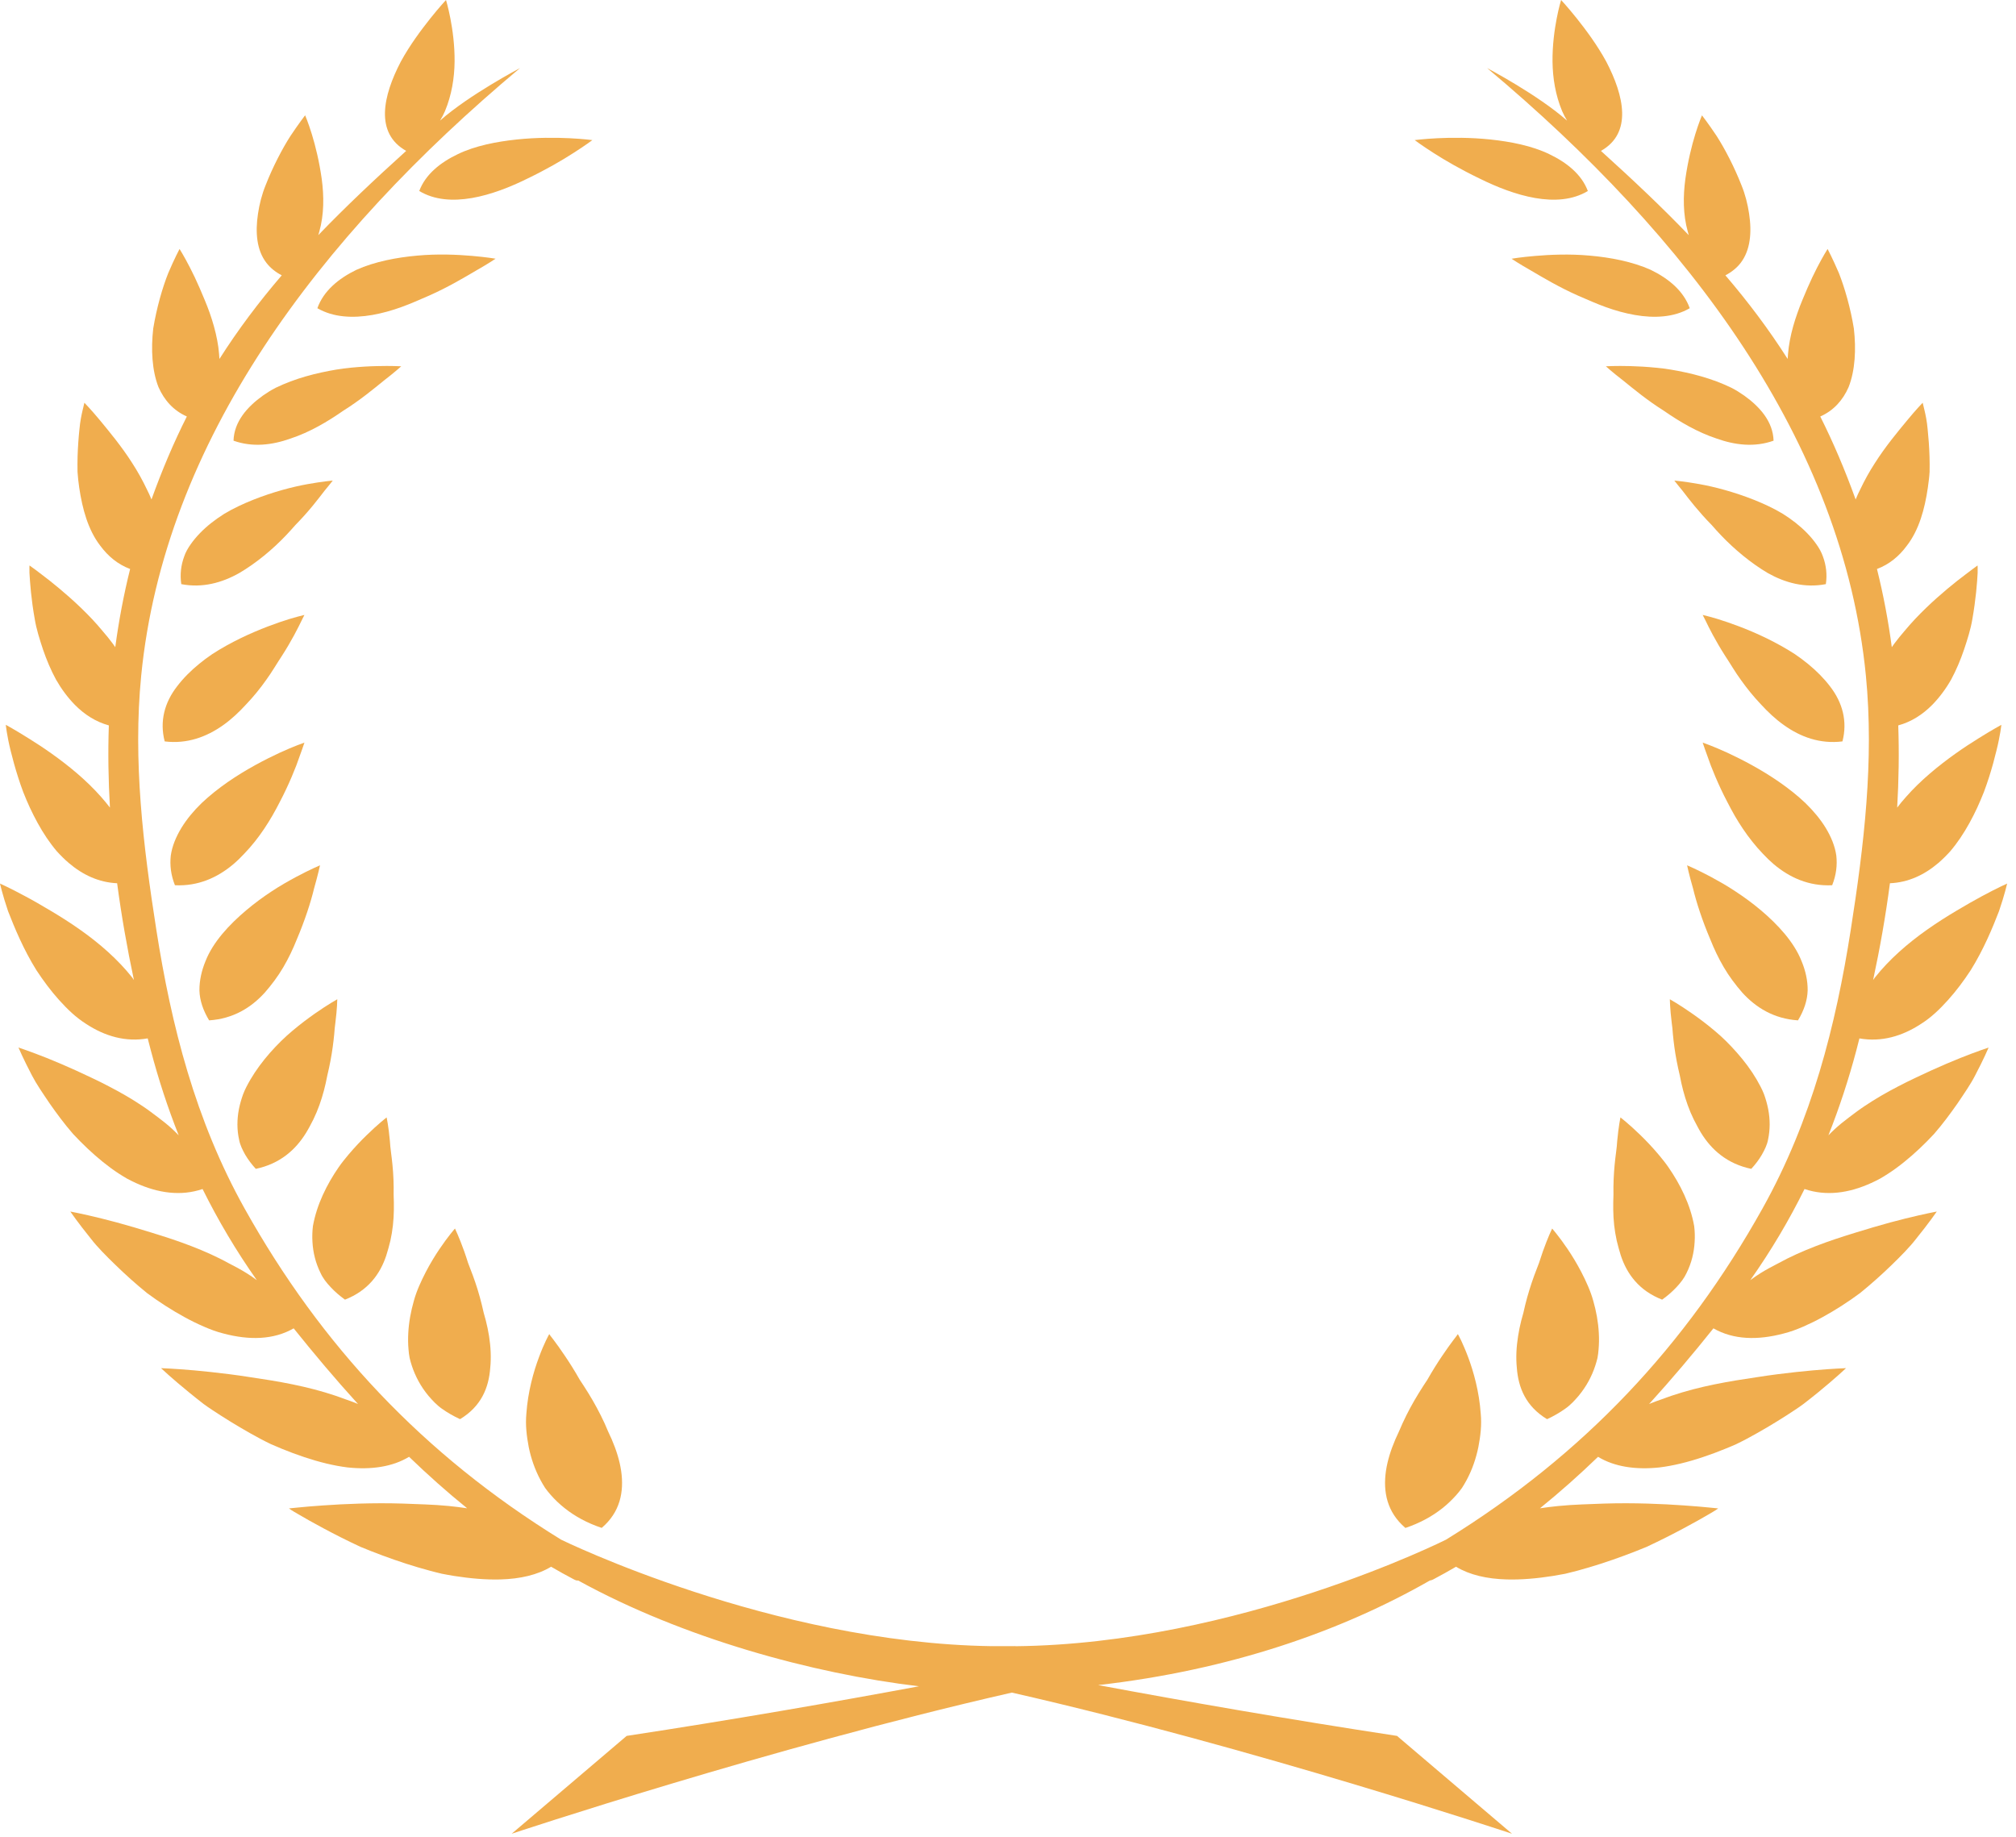 <svg xmlns="http://www.w3.org/2000/svg" xmlns:xlink="http://www.w3.org/1999/xlink" xmlns:serif="http://www.serif.com/" width="100%" height="100%" viewBox="0 0 79 72" xml:space="preserve" style="fill-rule:evenodd;clip-rule:evenodd;stroke-linejoin:round;stroke-miterlimit:2;">    <g transform="matrix(1,0,0,1,-2.564,-2.685)">        <path d="M24.701,55.816C24.525,55.552 24.37,55.34 24.26,55.194C24.204,55.121 24.16,55.063 24.13,55.025C24.103,54.984 24.088,54.963 24.088,54.963C24.088,54.963 24.035,55.053 23.96,55.21C23.885,55.368 23.785,55.593 23.682,55.875C23.472,56.436 23.25,57.218 23.19,58.085C23.15,58.527 23.2,58.953 23.284,59.395C23.374,59.834 23.524,60.272 23.746,60.686C23.801,60.79 23.862,60.891 23.925,60.991C23.993,61.088 24.07,61.178 24.15,61.271C24.31,61.453 24.49,61.625 24.691,61.784C25.091,62.102 25.573,62.368 26.143,62.557C26.865,61.942 27.024,61.143 26.904,60.32C26.843,59.91 26.71,59.491 26.533,59.082C26.489,58.979 26.441,58.878 26.392,58.775C26.348,58.67 26.303,58.565 26.257,58.462C26.161,58.254 26.061,58.051 25.952,57.852C25.74,57.456 25.504,57.085 25.279,56.747C25.079,56.393 24.879,56.078 24.701,55.816Z" style="fill:rgb(240,173,78);fill-rule:nonzero;"></path>        <path d="M21.518,54.126L21.446,53.819C21.347,53.412 21.225,53.024 21.096,52.673C21.034,52.498 20.962,52.334 20.906,52.174C20.856,52.012 20.804,51.86 20.756,51.722C20.559,51.17 20.393,50.826 20.393,50.826C20.393,50.826 20.123,51.131 19.784,51.633C19.613,51.887 19.426,52.19 19.247,52.535C19.072,52.877 18.886,53.27 18.781,53.663C18.667,54.062 18.586,54.485 18.563,54.919C18.551,55.135 18.553,55.353 18.573,55.571C18.582,55.68 18.594,55.791 18.616,55.897C18.64,56.001 18.67,56.106 18.704,56.208C18.84,56.62 19.053,57.02 19.356,57.384C19.51,57.561 19.673,57.742 19.885,57.89C20.096,58.04 20.332,58.176 20.592,58.296C21.419,57.796 21.718,57.07 21.775,56.282C21.816,55.878 21.794,55.461 21.729,55.046C21.696,54.837 21.653,54.631 21.601,54.428C21.575,54.327 21.548,54.226 21.518,54.126Z" style="fill:rgb(240,173,78);fill-rule:nonzero;"></path>        <path d="M15.518,53.12C15.68,53.295 15.869,53.459 16.083,53.613C16.985,53.261 17.463,52.61 17.703,51.876C17.758,51.695 17.816,51.499 17.862,51.302C17.906,51.103 17.939,50.902 17.961,50.7C18.007,50.295 18.005,49.89 17.989,49.496C17.997,49.093 17.98,48.706 17.945,48.35C17.913,47.994 17.856,47.676 17.842,47.391C17.792,46.83 17.715,46.472 17.715,46.472C17.715,46.472 17.387,46.724 16.942,47.158C16.717,47.375 16.466,47.639 16.211,47.941C16.086,48.092 15.951,48.255 15.837,48.422C15.722,48.589 15.609,48.763 15.506,48.944C15.297,49.308 15.113,49.7 14.982,50.109C14.916,50.314 14.864,50.521 14.826,50.732C14.802,50.937 14.795,51.144 14.808,51.351C14.831,51.765 14.931,52.177 15.125,52.568C15.214,52.766 15.354,52.947 15.518,53.12Z" style="fill:rgb(240,173,78);fill-rule:nonzero;"></path>        <path d="M12.174,47.936C12.286,48.125 12.424,48.309 12.588,48.488C13.534,48.289 14.148,47.742 14.556,47.079C14.608,46.996 14.655,46.91 14.702,46.824C14.75,46.735 14.798,46.645 14.843,46.553C14.932,46.37 15.011,46.182 15.08,45.99C15.218,45.607 15.317,45.216 15.389,44.834C15.482,44.446 15.555,44.064 15.602,43.715C15.627,43.538 15.645,43.37 15.661,43.212C15.673,43.055 15.684,42.906 15.706,42.764C15.777,42.207 15.781,41.842 15.781,41.842C15.781,41.842 15.414,42.045 14.894,42.409C14.634,42.592 14.337,42.814 14.029,43.073C13.717,43.333 13.429,43.619 13.143,43.941C12.86,44.264 12.597,44.614 12.378,44.987C12.27,45.174 12.165,45.367 12.092,45.561C12.022,45.753 11.966,45.948 11.926,46.148C11.85,46.545 11.844,46.952 11.935,47.352C11.971,47.554 12.068,47.745 12.174,47.936Z" style="fill:rgb(240,173,78);fill-rule:nonzero;"></path>        <path d="M12.942,41.579C13.198,41.286 13.456,40.946 13.663,40.592C13.872,40.237 14.048,39.865 14.193,39.501C14.507,38.763 14.744,38.037 14.872,37.498C15.028,36.953 15.104,36.593 15.104,36.593C15.104,36.593 14.715,36.755 14.153,37.056C13.876,37.206 13.54,37.394 13.213,37.611C12.883,37.828 12.539,38.079 12.209,38.358C11.546,38.917 10.912,39.6 10.62,40.341C10.465,40.714 10.376,41.105 10.379,41.498C10.39,41.889 10.525,42.283 10.759,42.669C11.704,42.607 12.408,42.169 12.942,41.579Z" style="fill:rgb(240,173,78);fill-rule:nonzero;"></path>        <path d="M11.704,36.553C11.856,36.424 12.001,36.284 12.139,36.134C12.282,35.986 12.422,35.826 12.55,35.664C12.81,35.338 13.04,34.989 13.24,34.643C13.341,34.468 13.432,34.298 13.521,34.124C13.614,33.948 13.7,33.774 13.78,33.604C13.939,33.268 14.07,32.952 14.175,32.682C14.376,32.139 14.494,31.785 14.494,31.785C14.494,31.785 14.096,31.919 13.525,32.182C12.956,32.446 12.207,32.833 11.488,33.331C11.13,33.581 10.776,33.859 10.463,34.157C10.158,34.454 9.886,34.778 9.676,35.121C9.467,35.466 9.311,35.83 9.257,36.208C9.214,36.586 9.261,36.979 9.419,37.374C10.334,37.418 11.086,37.072 11.704,36.553Z" style="fill:rgb(240,173,78);fill-rule:nonzero;"></path>        <path d="M9.018,31.738C9.892,31.846 10.657,31.564 11.313,31.098C11.641,30.865 11.938,30.584 12.215,30.281C12.501,29.982 12.76,29.66 12.99,29.336C13.224,29.015 13.413,28.683 13.609,28.389C13.8,28.092 13.96,27.815 14.09,27.575C14.219,27.337 14.317,27.137 14.385,26.998C14.454,26.861 14.493,26.782 14.493,26.782C14.493,26.782 14.397,26.807 14.222,26.851C14.047,26.895 13.808,26.97 13.52,27.067C12.946,27.264 12.182,27.568 11.434,27.985C11.247,28.089 11.061,28.2 10.879,28.319C10.7,28.439 10.532,28.566 10.368,28.7C10.041,28.967 9.746,29.261 9.505,29.578C9.012,30.212 8.813,30.951 9.018,31.738Z" style="fill:rgb(240,173,78);fill-rule:nonzero;"></path>        <path d="M11.942,25.139C12.606,24.749 13.252,24.211 13.771,23.664C13.902,23.529 14.022,23.39 14.143,23.255C14.271,23.125 14.391,22.996 14.504,22.87C14.729,22.619 14.92,22.383 15.078,22.179C15.229,21.975 15.366,21.812 15.461,21.697C15.552,21.581 15.604,21.516 15.604,21.516C15.604,21.516 15.214,21.549 14.619,21.656C14.025,21.762 13.271,21.959 12.488,22.269C12.103,22.423 11.705,22.606 11.348,22.822C11.001,23.041 10.677,23.291 10.405,23.571C10.27,23.711 10.146,23.857 10.038,24.011C9.93,24.164 9.837,24.325 9.781,24.493C9.657,24.831 9.611,25.195 9.668,25.575C10.495,25.735 11.264,25.522 11.942,25.139Z" style="fill:rgb(240,173,78);fill-rule:nonzero;"></path>        <path d="M17.326,17.031C17.035,17.037 16.69,17.057 16.315,17.093C15.936,17.129 15.556,17.194 15.152,17.282C14.753,17.369 14.345,17.483 13.951,17.631C13.754,17.706 13.562,17.786 13.375,17.877C13.192,17.969 13.029,18.073 12.87,18.184C12.245,18.631 11.737,19.213 11.715,19.954C12.466,20.221 13.23,20.126 13.949,19.87C14.702,19.622 15.4,19.208 16.015,18.78C16.675,18.366 17.207,17.923 17.615,17.592C18.038,17.267 18.286,17.039 18.286,17.039C18.286,17.039 17.911,17.015 17.326,17.031Z" style="fill:rgb(240,173,78);fill-rule:nonzero;"></path>        <path d="M21.058,12.712C20.492,12.663 19.711,12.628 18.919,12.701C18.119,12.772 17.255,12.933 16.529,13.259C15.835,13.596 15.242,14.083 15.001,14.763C15.321,14.947 15.666,15.044 16.022,15.08C16.388,15.118 16.77,15.094 17.151,15.028C17.532,14.961 17.916,14.854 18.287,14.72C18.66,14.586 19.015,14.426 19.385,14.266C20.112,13.943 20.73,13.576 21.204,13.297C21.688,13.023 21.984,12.822 21.984,12.822C21.984,12.822 21.624,12.761 21.058,12.712Z" style="fill:rgb(240,173,78);fill-rule:nonzero;"></path>        <path d="M20.507,8.724C19.825,9.049 19.239,9.512 18.993,10.169C20.182,10.886 21.886,10.352 23.247,9.676C23.945,9.34 24.589,8.97 25.041,8.676C25.499,8.385 25.777,8.175 25.777,8.175C25.777,8.175 24.386,7.987 22.813,8.151C22.029,8.234 21.185,8.396 20.507,8.724Z" style="fill:rgb(240,173,78);fill-rule:nonzero;"></path>        <path d="M57.637,62.559C58.206,62.369 58.688,62.102 59.09,61.784C59.289,61.625 59.468,61.453 59.63,61.271C59.709,61.18 59.786,61.088 59.854,60.991C59.919,60.891 59.977,60.79 60.034,60.686C60.257,60.272 60.404,59.834 60.495,59.396C60.58,58.954 60.631,58.527 60.589,58.085C60.53,57.218 60.307,56.436 60.099,55.876C59.994,55.593 59.892,55.368 59.82,55.21C59.744,55.053 59.692,54.963 59.692,54.963C59.692,54.963 59.677,54.984 59.649,55.025C59.621,55.063 59.576,55.121 59.52,55.194C59.411,55.34 59.254,55.552 59.078,55.816C58.9,56.078 58.701,56.393 58.5,56.747C58.275,57.085 58.04,57.457 57.827,57.852C57.72,58.051 57.617,58.255 57.523,58.463C57.476,58.566 57.43,58.67 57.386,58.775C57.339,58.878 57.29,58.979 57.246,59.083C57.069,59.492 56.937,59.91 56.875,60.32C56.756,61.143 56.914,61.942 57.637,62.559Z" style="fill:rgb(240,173,78);fill-rule:nonzero;"></path>        <path d="M63.996,51.634C63.656,51.131 63.387,50.827 63.387,50.827C63.387,50.827 63.22,51.17 63.024,51.722C62.975,51.86 62.924,52.012 62.873,52.174C62.817,52.335 62.744,52.498 62.683,52.673C62.555,53.025 62.433,53.412 62.332,53.819L62.261,54.126C62.232,54.227 62.204,54.327 62.178,54.428C62.127,54.631 62.084,54.837 62.052,55.047C61.986,55.461 61.963,55.878 62.003,56.282C62.062,57.07 62.36,57.796 63.188,58.297C63.448,58.177 63.683,58.04 63.895,57.89C64.108,57.742 64.27,57.562 64.422,57.385C64.726,57.02 64.939,56.621 65.075,56.208C65.108,56.106 65.14,56.001 65.164,55.897C65.186,55.791 65.196,55.68 65.206,55.571C65.226,55.353 65.228,55.135 65.216,54.919C65.193,54.485 65.114,54.062 64.999,53.663C64.892,53.27 64.708,52.877 64.532,52.535C64.353,52.19 64.166,51.887 63.996,51.634Z" style="fill:rgb(240,173,78);fill-rule:nonzero;"></path>        <path d="M68.274,48.945C68.169,48.763 68.057,48.589 67.942,48.422C67.828,48.255 67.694,48.092 67.569,47.941C67.315,47.639 67.063,47.375 66.839,47.158C66.393,46.724 66.063,46.472 66.063,46.472C66.063,46.472 65.989,46.83 65.937,47.391C65.923,47.677 65.865,47.994 65.834,48.35C65.801,48.706 65.782,49.093 65.79,49.496C65.775,49.89 65.773,50.295 65.818,50.7C65.841,50.902 65.874,51.103 65.918,51.302C65.964,51.501 66.021,51.695 66.076,51.877C66.317,52.61 66.794,53.261 67.697,53.613C67.913,53.459 68.1,53.295 68.262,53.122C68.425,52.947 68.565,52.766 68.655,52.568C68.85,52.177 68.948,51.765 68.971,51.351C68.984,51.144 68.979,50.937 68.953,50.732C68.917,50.521 68.863,50.314 68.798,50.109C68.666,49.7 68.484,49.308 68.274,48.945Z" style="fill:rgb(240,173,78);fill-rule:nonzero;"></path>        <path d="M69.223,47.079C69.631,47.743 70.246,48.291 71.19,48.488C71.356,48.309 71.493,48.125 71.604,47.936C71.712,47.745 71.808,47.554 71.846,47.352C71.933,46.952 71.93,46.545 71.853,46.148C71.814,45.948 71.759,45.753 71.689,45.561C71.614,45.367 71.509,45.174 71.401,44.987C71.183,44.616 70.919,44.264 70.636,43.944C70.35,43.619 70.065,43.333 69.75,43.073C69.444,42.814 69.144,42.592 68.885,42.41C68.366,42.045 67.999,41.842 67.999,41.842C67.999,41.842 68.004,42.207 68.073,42.764C68.096,42.906 68.107,43.055 68.119,43.212C68.135,43.37 68.152,43.538 68.177,43.715C68.224,44.064 68.298,44.447 68.391,44.835C68.462,45.216 68.561,45.608 68.699,45.99C68.768,46.183 68.847,46.371 68.937,46.553C68.983,46.645 69.03,46.735 69.079,46.824C69.125,46.91 69.172,46.997 69.223,47.079Z" style="fill:rgb(240,173,78);fill-rule:nonzero;"></path>        <path d="M73.4,41.498C73.404,41.105 73.315,40.716 73.159,40.343C72.866,39.6 72.231,38.917 71.572,38.358C71.24,38.079 70.897,37.828 70.567,37.613C70.24,37.394 69.905,37.208 69.627,37.056C69.064,36.755 68.675,36.593 68.675,36.593C68.675,36.593 68.75,36.955 68.908,37.498C69.037,38.037 69.271,38.763 69.587,39.501C69.731,39.866 69.907,40.237 70.116,40.592C70.322,40.946 70.581,41.286 70.837,41.581C71.372,42.169 72.077,42.607 73.021,42.669C73.255,42.283 73.388,41.89 73.4,41.498Z" style="fill:rgb(240,173,78);fill-rule:nonzero;"></path>        <path d="M74.522,36.208C74.468,35.83 74.313,35.466 74.104,35.121C73.893,34.778 73.621,34.455 73.317,34.159C73.004,33.859 72.649,33.581 72.291,33.332C71.573,32.833 70.823,32.446 70.255,32.182C69.683,31.919 69.286,31.785 69.286,31.785C69.286,31.785 69.403,32.139 69.605,32.683C69.71,32.953 69.841,33.268 70,33.606C70.079,33.774 70.165,33.949 70.258,34.124C70.348,34.298 70.438,34.468 70.538,34.643C70.739,34.989 70.969,35.338 71.23,35.664C71.358,35.827 71.497,35.986 71.641,36.136C71.777,36.284 71.923,36.424 72.077,36.555C72.693,37.072 73.445,37.418 74.36,37.374C74.519,36.979 74.565,36.586 74.522,36.208Z" style="fill:rgb(240,173,78);fill-rule:nonzero;"></path>        <path d="M74.274,29.578C74.033,29.261 73.738,28.967 73.412,28.7C73.248,28.567 73.078,28.439 72.9,28.319C72.718,28.2 72.532,28.089 72.345,27.986C71.598,27.568 70.834,27.264 70.258,27.067C69.971,26.97 69.733,26.895 69.558,26.851C69.382,26.807 69.286,26.782 69.286,26.782C69.286,26.782 69.325,26.861 69.396,26.998C69.461,27.137 69.561,27.337 69.689,27.575C69.819,27.815 69.979,28.092 70.169,28.389C70.366,28.683 70.553,29.015 70.789,29.336C71.02,29.66 71.279,29.982 71.564,30.281C71.841,30.584 72.138,30.865 72.468,31.098C73.122,31.566 73.888,31.846 74.763,31.738C74.967,30.951 74.767,30.212 74.274,29.578Z" style="fill:rgb(240,173,78);fill-rule:nonzero;"></path>        <path d="M73.741,24.011C73.634,23.857 73.51,23.711 73.374,23.571C73.101,23.291 72.778,23.041 72.431,22.822C72.075,22.606 71.677,22.423 71.291,22.269C70.508,21.96 69.754,21.762 69.16,21.656C68.566,21.549 68.175,21.516 68.175,21.516C68.175,21.516 68.228,21.581 68.318,21.697C68.412,21.812 68.551,21.976 68.701,22.181C68.858,22.384 69.052,22.619 69.276,22.871C69.387,22.996 69.509,23.127 69.636,23.255C69.756,23.39 69.876,23.529 70.008,23.664C70.529,24.211 71.174,24.749 71.836,25.14C72.515,25.522 73.284,25.735 74.113,25.575C74.169,25.195 74.124,24.831 73.999,24.494C73.941,24.325 73.851,24.164 73.741,24.011Z" style="fill:rgb(240,173,78);fill-rule:nonzero;"></path>        <path d="M70.91,18.184C70.75,18.074 70.589,17.969 70.405,17.877C70.219,17.786 70.024,17.706 69.829,17.631C69.434,17.483 69.026,17.369 68.627,17.282C68.223,17.194 67.843,17.129 67.465,17.095C67.089,17.057 66.745,17.039 66.454,17.031C65.87,17.015 65.493,17.039 65.493,17.039C65.493,17.039 65.742,17.268 66.166,17.593C66.573,17.923 67.105,18.366 67.764,18.781C68.379,19.208 69.078,19.622 69.832,19.87C70.55,20.126 71.313,20.221 72.064,19.954C72.043,19.213 71.535,18.631 70.91,18.184Z" style="fill:rgb(240,173,78);fill-rule:nonzero;"></path>        <path d="M67.25,13.259C66.524,12.934 65.662,12.772 64.862,12.702C64.068,12.629 63.286,12.665 62.721,12.714C62.156,12.761 61.796,12.824 61.796,12.824C61.796,12.824 62.092,13.023 62.576,13.297C63.051,13.576 63.668,13.944 64.394,14.266C64.764,14.426 65.121,14.587 65.491,14.72C65.863,14.854 66.247,14.962 66.63,15.028C67.009,15.094 67.391,15.118 67.757,15.08C68.115,15.044 68.459,14.948 68.779,14.763C68.538,14.083 67.944,13.596 67.25,13.259Z" style="fill:rgb(240,173,78);fill-rule:nonzero;"></path>        <path d="M60.533,9.676C61.894,10.352 63.596,10.886 64.786,10.17C64.54,9.512 63.954,9.05 63.272,8.724C62.595,8.396 61.752,8.234 60.968,8.151C59.393,7.987 58.001,8.175 58.001,8.175C58.001,8.175 58.279,8.385 58.737,8.677C59.19,8.97 59.835,9.34 60.533,9.676Z" style="fill:rgb(240,173,78);fill-rule:nonzero;"></path>        <path d="M75.428,43.376C76.288,43.528 77.1,43.293 77.841,42.808C78.244,42.554 78.576,42.232 78.902,41.87C79.226,41.51 79.522,41.112 79.789,40.704C80.297,39.889 80.648,39.037 80.898,38.39C81.119,37.746 81.216,37.308 81.216,37.308C81.216,37.308 80.813,37.488 80.227,37.805C79.933,37.961 79.603,38.153 79.231,38.373C78.86,38.593 78.47,38.84 78.085,39.112C77.315,39.653 76.594,40.285 76.038,40.987C76.012,41.021 75.991,41.053 75.965,41.088C76.235,39.833 76.457,38.567 76.624,37.296C77.344,37.265 77.974,36.968 78.519,36.504C78.682,36.363 78.84,36.207 78.988,36.043C79.131,35.875 79.262,35.699 79.387,35.515C79.637,35.144 79.855,34.742 80.045,34.334C80.138,34.13 80.226,33.924 80.305,33.724C80.378,33.527 80.446,33.333 80.506,33.145C80.627,32.767 80.722,32.414 80.795,32.11C80.948,31.504 80.99,31.089 80.99,31.089C80.99,31.089 80.628,31.284 80.094,31.619C79.556,31.951 78.855,32.426 78.192,32.995C77.86,33.279 77.543,33.584 77.254,33.913C77.131,34.049 77.016,34.189 76.908,34.332C76.97,33.258 76.987,32.183 76.95,31.111C77.463,30.971 77.905,30.686 78.282,30.305C78.563,30.018 78.815,29.679 79.024,29.312C79.223,28.942 79.391,28.543 79.528,28.139C79.663,27.737 79.79,27.335 79.854,26.946C79.922,26.561 79.969,26.198 80.002,25.887C80.034,25.575 80.052,25.314 80.061,25.133C80.066,24.95 80.058,24.843 80.058,24.843C80.058,24.843 79.982,24.9 79.841,25.003C79.705,25.107 79.502,25.256 79.265,25.442C78.791,25.817 78.175,26.342 77.606,26.946C77.465,27.097 77.326,27.253 77.193,27.414C77.057,27.573 76.92,27.737 76.796,27.906C76.761,27.951 76.732,27.997 76.697,28.045C76.561,27.018 76.369,25.996 76.116,24.982C76.595,24.802 76.982,24.484 77.288,24.067C77.764,23.453 77.988,22.63 78.109,21.798C78.138,21.591 78.166,21.383 78.178,21.177C78.182,20.973 78.181,20.772 78.175,20.576C78.163,20.185 78.135,19.819 78.102,19.506C78.075,19.192 78.019,18.933 77.976,18.752C77.932,18.571 77.907,18.467 77.907,18.467C77.907,18.467 77.65,18.73 77.299,19.157C76.947,19.583 76.449,20.177 76.033,20.834C75.819,21.163 75.63,21.506 75.461,21.861C75.393,21.992 75.336,22.124 75.28,22.257C74.859,21.089 74.399,20.011 73.894,19.006C74.416,18.774 74.778,18.371 75.004,17.855C75.261,17.205 75.304,16.371 75.21,15.556C75.08,14.758 74.851,13.958 74.622,13.382C74.379,12.815 74.181,12.441 74.181,12.441C74.181,12.441 73.999,12.726 73.765,13.182C73.648,13.41 73.519,13.678 73.39,13.976C73.266,14.271 73.116,14.608 72.998,14.952C72.876,15.297 72.772,15.655 72.704,16.016C72.67,16.196 72.644,16.377 72.63,16.557C72.627,16.621 72.621,16.687 72.616,16.751C71.88,15.595 71.07,14.518 70.176,13.474C70.423,13.346 70.625,13.181 70.778,12.983C70.965,12.736 71.076,12.441 71.124,12.115C71.174,11.789 71.162,11.431 71.105,11.059C71.05,10.687 70.953,10.301 70.806,9.943C70.523,9.221 70.154,8.513 69.833,8.013C69.506,7.521 69.258,7.205 69.258,7.205C69.258,7.205 69.135,7.491 68.996,7.944C68.856,8.396 68.705,9.008 68.608,9.693C68.516,10.373 68.514,11.09 68.702,11.76C68.714,11.808 68.727,11.853 68.741,11.9C67.697,10.811 66.551,9.73 65.299,8.598C66.54,7.9 66.203,6.434 65.51,5.104C65.154,4.449 64.707,3.852 64.354,3.408C64,2.966 63.738,2.685 63.738,2.685C63.738,2.685 63.389,3.815 63.402,5.098C63.409,5.741 63.516,6.412 63.78,7.042C63.835,7.17 63.899,7.292 63.971,7.41C63.97,7.409 63.97,7.409 63.967,7.408C62.826,6.398 60.84,5.354 60.84,5.354C68.746,11.976 74.782,19.983 75.682,29.163C76.007,32.497 75.606,35.825 75.087,39.133C74.503,42.866 73.562,46.587 71.627,50.047C68.639,55.396 64.651,59.676 59.225,63.02C59.225,63.02 51.082,67.104 42.355,67.194L42.355,67.19C42.145,67.193 41.936,67.192 41.725,67.192C41.624,67.192 41.525,67.192 41.425,67.19L41.425,67.192C32.803,67.066 24.553,63.019 24.553,63.019C19.129,59.676 15.141,55.395 12.151,50.046C10.218,46.587 9.276,42.864 8.692,39.132C8.174,35.825 7.77,32.497 8.097,29.163C8.999,19.983 15.033,11.975 22.94,5.354C22.94,5.354 20.954,6.398 19.811,7.408C19.81,7.409 19.809,7.409 19.808,7.409C19.881,7.291 19.946,7.17 20,7.042C20.264,6.411 20.371,5.741 20.378,5.098C20.389,3.815 20.041,2.685 20.041,2.685C20.041,2.685 19.779,2.966 19.426,3.408C19.074,3.852 18.624,4.449 18.269,5.103C17.575,6.434 17.241,7.899 18.481,8.598C17.228,9.729 16.083,10.811 15.037,11.899C15.052,11.853 15.065,11.808 15.077,11.759C15.265,11.09 15.263,10.373 15.171,9.693C15.075,9.008 14.923,8.395 14.784,7.944C14.645,7.491 14.521,7.203 14.521,7.203C14.521,7.203 14.274,7.521 13.946,8.013C13.625,8.513 13.255,9.221 12.973,9.943C12.827,10.301 12.729,10.687 12.674,11.059C12.617,11.429 12.606,11.787 12.654,12.115C12.703,12.441 12.813,12.736 13.002,12.982C13.154,13.181 13.355,13.344 13.605,13.474C12.71,14.518 11.898,15.595 11.163,16.751C11.159,16.686 11.153,16.621 11.149,16.557C11.134,16.377 11.111,16.196 11.075,16.016C11.007,15.655 10.904,15.297 10.783,14.951C10.663,14.608 10.514,14.271 10.389,13.976C10.261,13.678 10.131,13.41 10.014,13.182C9.781,12.726 9.6,12.441 9.6,12.441C9.6,12.441 9.401,12.813 9.159,13.382C8.928,13.958 8.701,14.757 8.569,15.556C8.476,16.371 8.519,17.205 8.775,17.855C9.002,18.37 9.362,18.774 9.886,19.005C9.379,20.011 8.92,21.089 8.5,22.257C8.446,22.122 8.385,21.992 8.319,21.86C8.15,21.506 7.96,21.162 7.747,20.834C7.33,20.176 6.833,19.583 6.482,19.156C6.129,18.73 5.871,18.467 5.871,18.467C5.871,18.467 5.847,18.571 5.803,18.752C5.76,18.933 5.705,19.192 5.677,19.506C5.644,19.818 5.616,20.184 5.604,20.576C5.599,20.772 5.598,20.973 5.602,21.177C5.614,21.383 5.64,21.591 5.669,21.798C5.793,22.63 6.016,23.451 6.491,24.067C6.798,24.484 7.185,24.802 7.663,24.982C7.41,25.996 7.219,27.017 7.081,28.045C7.05,27.997 7.017,27.951 6.983,27.906C6.859,27.737 6.723,27.573 6.586,27.414C6.454,27.253 6.315,27.097 6.173,26.945C5.604,26.342 4.988,25.817 4.515,25.442C4.278,25.255 4.074,25.106 3.939,25.001C3.799,24.9 3.72,24.843 3.72,24.843C3.72,24.843 3.713,24.95 3.718,25.133C3.729,25.314 3.745,25.575 3.777,25.886C3.81,26.198 3.856,26.561 3.926,26.946C3.989,27.335 4.117,27.737 4.25,28.139C4.389,28.543 4.556,28.942 4.757,29.312C4.966,29.679 5.216,30.018 5.498,30.305C5.874,30.686 6.317,30.97 6.829,31.111C6.792,32.183 6.81,33.258 6.872,34.331C6.763,34.189 6.647,34.049 6.526,33.912C6.236,33.584 5.92,33.279 5.588,32.994C4.925,32.426 4.223,31.951 3.686,31.619C3.151,31.283 2.791,31.087 2.791,31.087C2.791,31.087 2.832,31.504 2.983,32.11C3.058,32.414 3.153,32.767 3.274,33.144C3.334,33.333 3.4,33.527 3.475,33.724C3.552,33.924 3.641,34.13 3.735,34.334C3.925,34.74 4.142,35.144 4.392,35.515C4.517,35.699 4.648,35.875 4.789,36.041C4.94,36.207 5.096,36.363 5.26,36.502C5.805,36.968 6.438,37.264 7.154,37.296C7.323,38.567 7.545,39.833 7.812,41.088C7.789,41.053 7.767,41.02 7.742,40.987C7.186,40.284 6.465,39.653 5.694,39.111C5.31,38.84 4.918,38.593 4.548,38.373C4.176,38.153 3.848,37.96 3.552,37.805C2.965,37.487 2.564,37.308 2.564,37.308C2.564,37.308 2.661,37.746 2.88,38.39C3.132,39.037 3.482,39.887 3.991,40.704C4.259,41.112 4.555,41.51 4.878,41.87C5.203,42.231 5.537,42.554 5.938,42.808C6.679,43.293 7.492,43.528 8.352,43.375C8.392,43.535 8.434,43.693 8.476,43.851C8.773,44.974 9.134,46.084 9.567,47.174C9.487,47.091 9.403,47.009 9.317,46.929C9.141,46.766 8.949,46.612 8.749,46.463C8.549,46.313 8.358,46.166 8.148,46.027C7.732,45.747 7.285,45.49 6.836,45.258C6.391,45.022 5.925,44.813 5.521,44.624C5.112,44.438 4.726,44.276 4.397,44.143C3.734,43.88 3.288,43.734 3.288,43.734C3.288,43.734 3.478,44.184 3.82,44.834C3.988,45.16 4.245,45.533 4.509,45.924C4.783,46.316 5.086,46.727 5.426,47.118C5.792,47.511 6.184,47.885 6.596,48.217C6.801,48.382 7.01,48.537 7.223,48.675C7.33,48.744 7.437,48.81 7.544,48.872C7.66,48.933 7.774,48.99 7.887,49.042C8.767,49.443 9.657,49.565 10.502,49.278C11.108,50.5 11.813,51.694 12.628,52.85C12.499,52.753 12.365,52.66 12.224,52.573C12.003,52.436 11.768,52.308 11.528,52.187C11.3,52.06 11.06,51.943 10.814,51.83C10.325,51.607 9.806,51.412 9.291,51.238C9.033,51.152 8.776,51.071 8.523,50.993C8.274,50.918 8.035,50.844 7.807,50.776C7.347,50.64 6.916,50.525 6.548,50.434C5.809,50.251 5.319,50.16 5.319,50.16C5.319,50.16 5.621,50.601 6.13,51.23C6.373,51.546 6.718,51.894 7.094,52.258C7.469,52.623 7.886,52.999 8.326,53.356C8.793,53.702 9.295,54.025 9.797,54.299C10.048,54.437 10.302,54.561 10.554,54.67C10.805,54.78 11.056,54.874 11.32,54.94C12.338,55.21 13.285,55.189 14.072,54.738C14.866,55.729 15.705,56.727 16.593,57.703C16.557,57.687 16.52,57.672 16.484,57.657C16.353,57.605 16.221,57.559 16.086,57.512C15.954,57.465 15.827,57.416 15.693,57.372C15.428,57.282 15.154,57.203 14.876,57.129C14.321,56.984 13.744,56.87 13.176,56.776C12.596,56.689 12.071,56.599 11.564,56.536C11.06,56.471 10.593,56.423 10.194,56.386C9.397,56.315 8.874,56.298 8.874,56.298C8.874,56.298 9.299,56.7 9.984,57.257C10.155,57.396 10.342,57.546 10.542,57.701C10.746,57.852 10.982,58.002 11.219,58.156C11.698,58.463 12.221,58.775 12.763,59.065C12.9,59.135 13.033,59.207 13.175,59.273C13.318,59.337 13.464,59.398 13.61,59.458C13.901,59.577 14.195,59.687 14.485,59.783C15.068,59.978 15.643,60.121 16.186,60.188C17.111,60.286 17.947,60.165 18.594,59.771C19.322,60.474 20.08,61.15 20.87,61.789C20.631,61.754 20.388,61.722 20.142,61.698C19.544,61.638 18.915,61.629 18.342,61.604C17.179,61.568 16.063,61.618 15.237,61.676C14.823,61.703 14.484,61.735 14.249,61.758C14.014,61.781 13.885,61.794 13.885,61.794C13.885,61.794 13.916,61.815 13.976,61.856C14.036,61.897 14.131,61.95 14.249,62.019C14.485,62.159 14.827,62.354 15.245,62.576C15.662,62.8 16.153,63.05 16.691,63.3C17.247,63.531 17.853,63.757 18.472,63.958C18.781,64.058 19.096,64.151 19.406,64.234C19.564,64.278 19.72,64.315 19.876,64.353C20.035,64.385 20.196,64.413 20.352,64.439C20.988,64.539 21.605,64.593 22.173,64.577C22.949,64.556 23.626,64.4 24.16,64.079C24.455,64.252 24.755,64.419 25.059,64.578C25.126,64.614 25.179,64.626 25.22,64.618C29.322,66.876 34.398,68.266 38.575,68.764C35.229,69.387 31.297,70.072 27.121,70.708L22.615,74.542C22.615,74.542 32.755,71.163 42.215,69.011C51.674,71.163 61.814,74.542 61.814,74.542L57.308,70.708C53.024,70.056 48.999,69.351 45.597,68.717C50.771,68.128 55.114,66.609 58.598,64.618C58.634,64.614 58.672,64.605 58.722,64.579C59.025,64.419 59.324,64.252 59.621,64.079C60.152,64.401 60.832,64.556 61.606,64.577C62.174,64.593 62.791,64.54 63.425,64.439C63.583,64.413 63.744,64.385 63.903,64.354C64.06,64.315 64.215,64.278 64.372,64.236C64.684,64.151 64.998,64.058 65.307,63.958C65.925,63.758 66.532,63.531 67.088,63.301C67.625,63.05 68.118,62.8 68.535,62.576C68.952,62.354 69.294,62.16 69.532,62.02C69.649,61.95 69.744,61.897 69.804,61.857C69.863,61.815 69.894,61.794 69.894,61.794C69.894,61.794 69.766,61.782 69.532,61.758C69.295,61.735 68.954,61.704 68.542,61.676C67.716,61.618 66.602,61.568 65.438,61.604C64.865,61.629 64.237,61.638 63.637,61.699C63.393,61.722 63.15,61.754 62.91,61.789C63.699,61.15 64.458,60.474 65.186,59.772C65.833,60.166 66.669,60.286 67.594,60.188C68.137,60.121 68.713,59.978 69.294,59.783C69.585,59.687 69.879,59.577 70.169,59.458C70.317,59.399 70.461,59.338 70.605,59.274C70.747,59.208 70.88,59.135 71.017,59.065C71.559,58.775 72.081,58.463 72.56,58.157C72.798,58.002 73.032,57.853 73.236,57.701C73.437,57.546 73.625,57.397 73.796,57.258C74.48,56.7 74.904,56.298 74.904,56.298C74.904,56.298 74.383,56.315 73.587,56.386C73.185,56.423 72.718,56.471 72.217,56.536C71.708,56.6 71.184,56.689 70.604,56.776C70.037,56.87 69.459,56.984 68.903,57.129C68.625,57.203 68.352,57.283 68.087,57.372C67.953,57.416 67.826,57.466 67.693,57.513C67.558,57.559 67.426,57.606 67.297,57.658C67.259,57.672 67.224,57.687 67.186,57.703C68.075,56.727 68.914,55.73 69.707,54.738C70.495,55.189 71.443,55.21 72.459,54.94C72.724,54.874 72.974,54.78 73.227,54.671C73.478,54.561 73.732,54.437 73.982,54.299C74.484,54.025 74.987,53.702 75.452,53.356C75.893,52.999 76.311,52.624 76.687,52.259C77.062,51.895 77.406,51.546 77.649,51.23C78.158,50.602 78.46,50.16 78.46,50.16C78.46,50.16 77.97,50.252 77.232,50.434C76.864,50.525 76.433,50.64 75.973,50.776C75.744,50.844 75.505,50.918 75.255,50.993C75.003,51.071 74.746,51.152 74.489,51.238C73.973,51.412 73.456,51.608 72.965,51.83C72.718,51.943 72.48,52.06 72.251,52.187C72.012,52.308 71.777,52.436 71.556,52.573C71.414,52.661 71.281,52.753 71.151,52.85C71.966,51.695 72.673,50.501 73.277,49.278C74.124,49.565 75.013,49.443 75.891,49.042C76.006,48.99 76.12,48.934 76.235,48.872C76.343,48.811 76.449,48.745 76.556,48.675C76.77,48.537 76.98,48.382 77.184,48.217C77.595,47.887 77.989,47.511 78.354,47.119C78.695,46.727 78.997,46.316 79.271,45.925C79.536,45.533 79.793,45.16 79.959,44.834C80.302,44.184 80.491,43.734 80.491,43.734C80.491,43.734 80.045,43.88 79.384,44.143C79.052,44.277 78.668,44.438 78.26,44.624C77.855,44.813 77.389,45.024 76.944,45.258C76.495,45.491 76.048,45.747 75.633,46.027C75.422,46.166 75.23,46.313 75.031,46.463C74.83,46.613 74.638,46.768 74.462,46.93C74.375,47.011 74.292,47.091 74.213,47.174C74.645,46.084 75.008,44.974 75.306,43.851C75.346,43.693 75.387,43.535 75.428,43.376Z" style="fill:rgb(240,173,78);fill-rule:nonzero;"></path>    </g></svg>